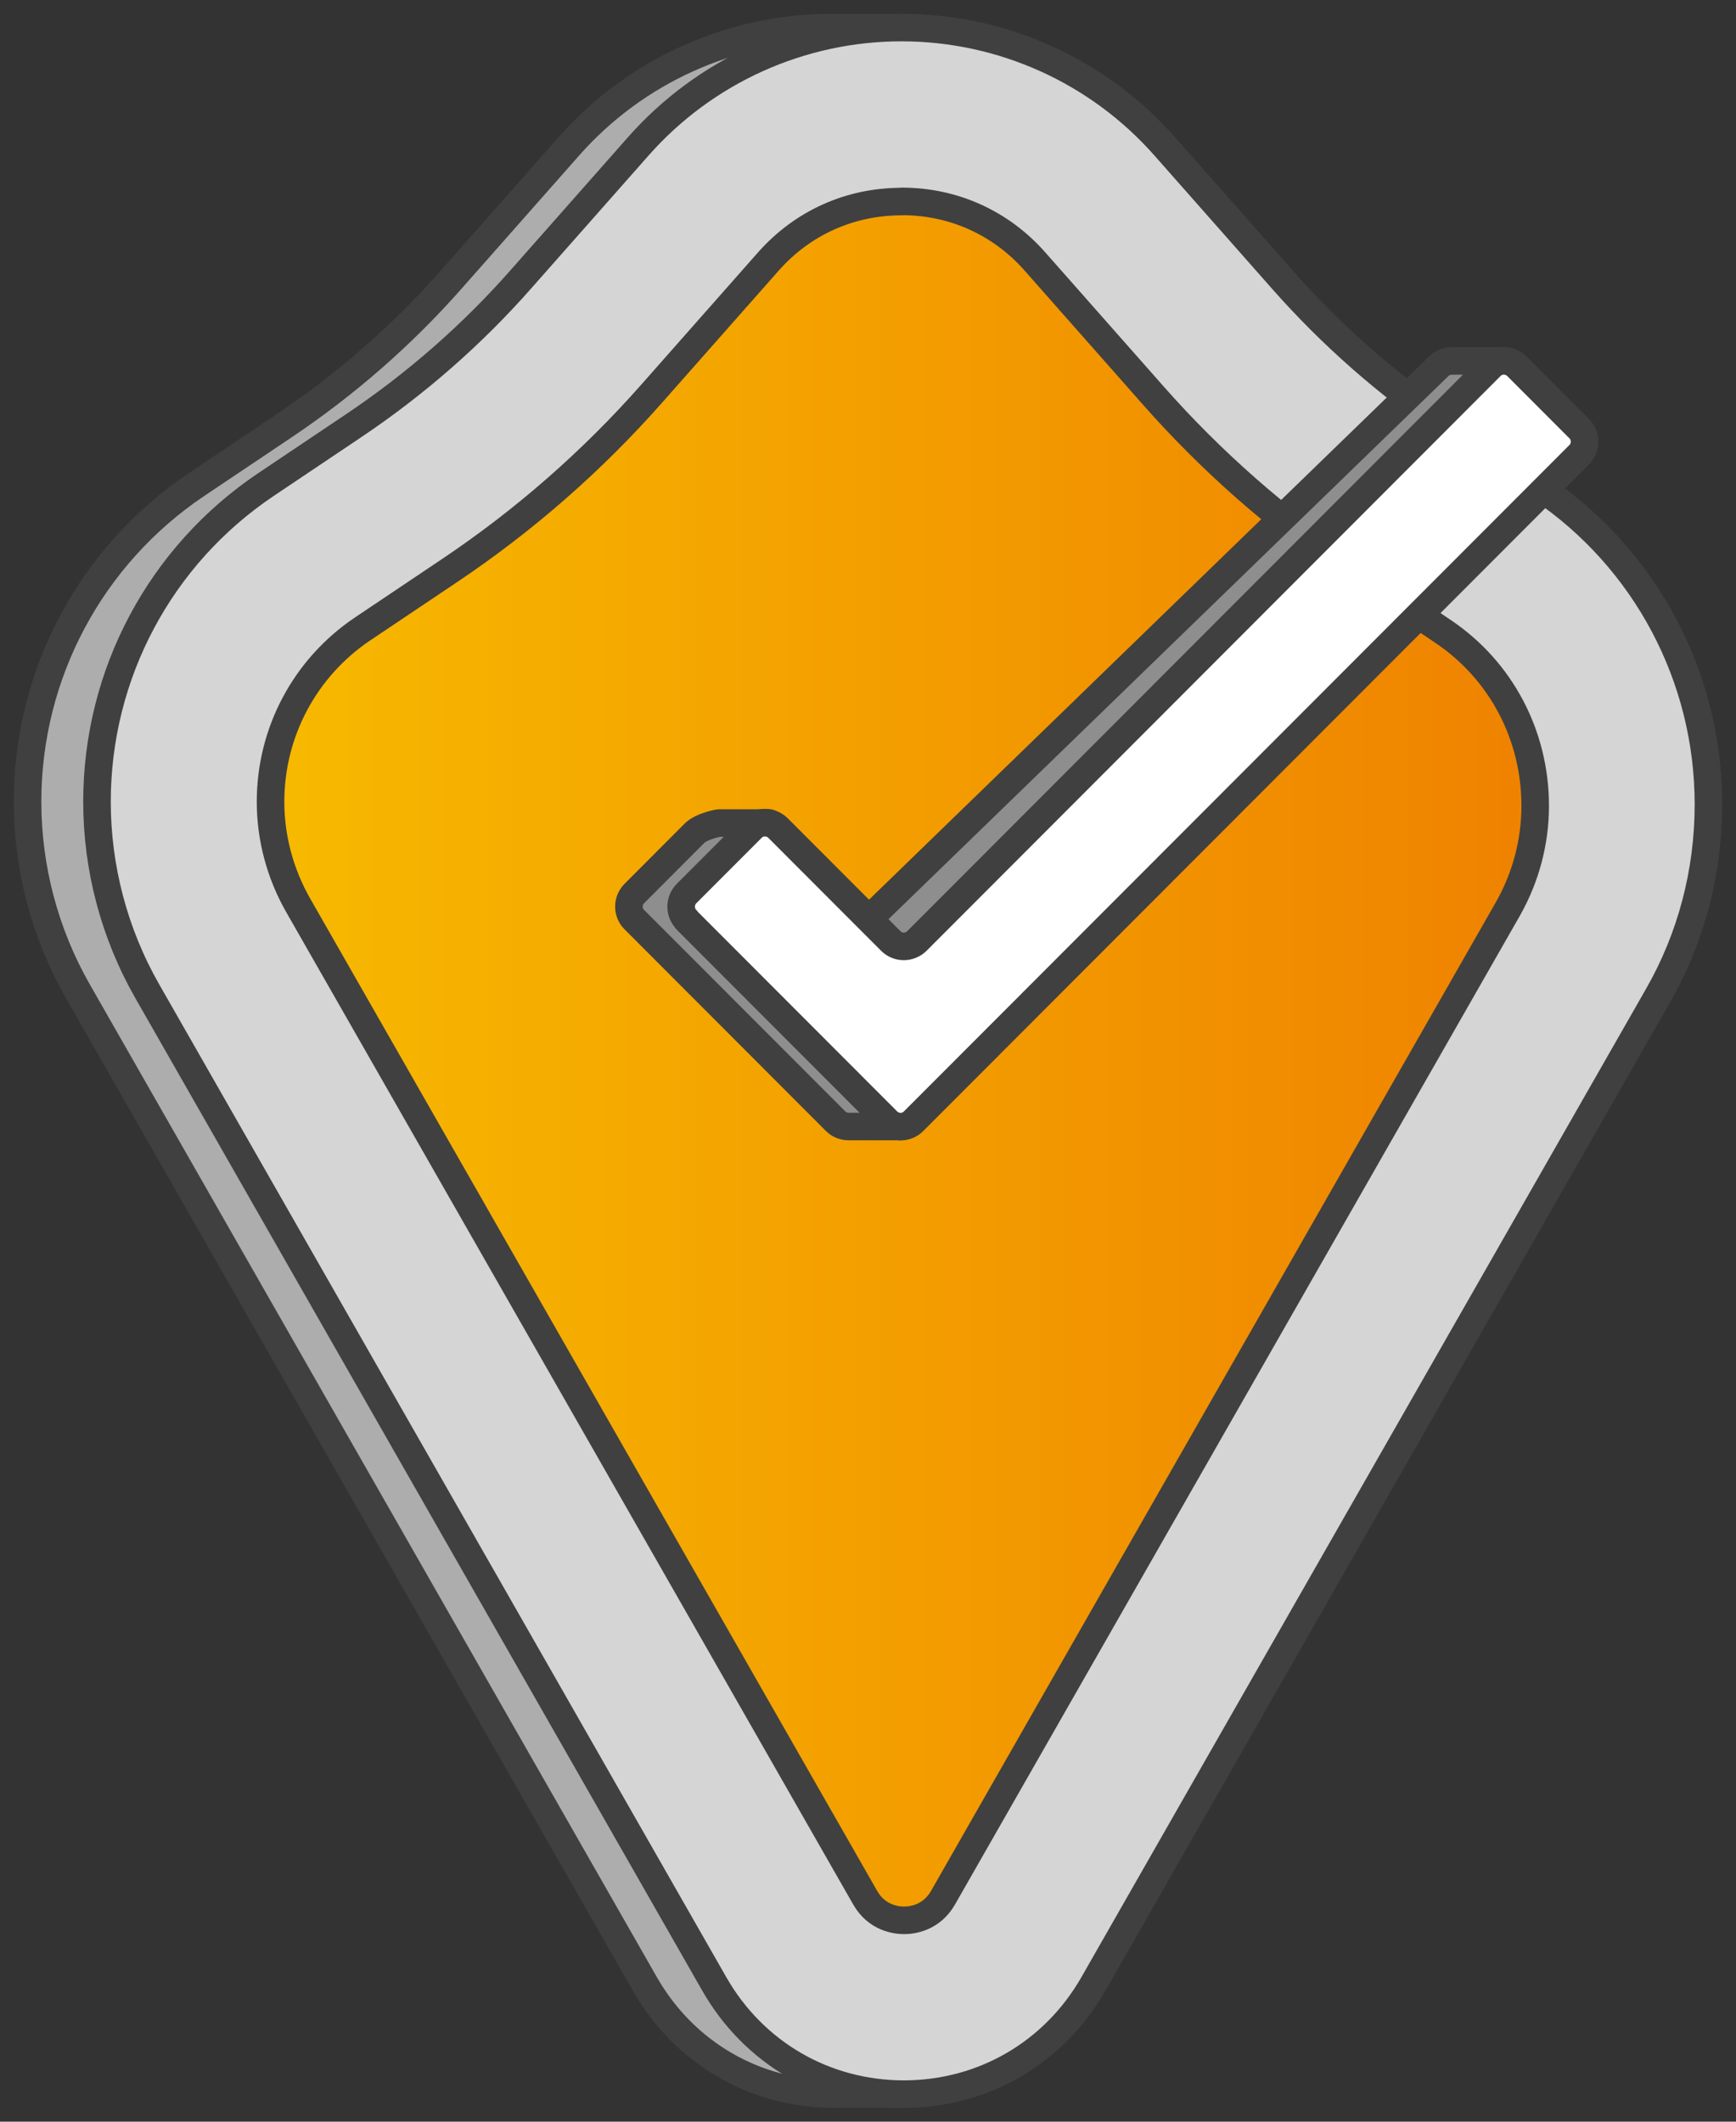 <?xml version="1.0" encoding="UTF-8"?>
<svg xmlns="http://www.w3.org/2000/svg" width="63" height="77" viewBox="0 0 63 77" fill="none">
  <rect x="0" y="0" width="63" height="77" fill="#333333" stroke="none"/>
  <path d="M30.284 76C27.406 76 24.836 74.505 23.406 72.007L2.827 35.977C1.63 33.883 1 31.505 1 29.095C1 24.465 3.293 20.163 7.135 17.583L10.304 15.457C12.559 13.944 14.618 12.146 16.414 10.102L20.64 5.315C23.059 2.571 26.543 1 30.196 1H32.716V75.994H30.284V76Z" fill="#ADADAD" stroke="#404040" stroke-linecap="round" stroke-linejoin="round"></path>
  <path d="M32.804 76C29.925 76 27.355 74.505 25.925 72.007L5.346 35.977C4.149 33.883 3.52 31.505 3.52 29.095C3.52 24.465 5.812 20.163 9.655 17.583L12.823 15.457C15.078 13.944 17.138 12.146 18.933 10.102L23.16 5.315C25.579 2.571 29.062 1 32.716 1C36.369 1 39.852 2.571 42.271 5.315L46.542 10.153C48.312 12.159 50.34 13.944 52.558 15.445L55.909 17.709C59.726 20.289 62 24.579 62 29.19C62 31.656 61.37 34.034 60.173 36.128L39.676 72.007C38.246 74.505 35.676 76 32.797 76H32.804Z" fill="#D5D5D5" stroke="#404040" stroke-linecap="round" stroke-linejoin="round"></path>
  <path d="M32.715 7.315C30.838 7.315 29.119 8.091 27.878 9.497L23.651 14.285C21.497 16.726 19.034 18.883 16.325 20.7L13.157 22.826C11.066 24.233 9.818 26.573 9.818 29.096C9.818 30.408 10.165 31.701 10.814 32.843L31.399 68.873C31.821 69.611 32.526 69.693 32.81 69.693C33.093 69.693 33.799 69.611 34.221 68.873L54.718 32.994C55.367 31.852 55.713 30.559 55.713 29.247C55.713 26.68 54.472 24.34 52.394 22.933L49.042 20.669C46.378 18.871 43.953 16.739 41.83 14.329L37.559 9.491C36.319 8.084 34.599 7.309 32.722 7.309L32.715 7.315Z" fill="url(#paint0_linear_901_49237)" stroke="#404040" stroke-linecap="round" stroke-linejoin="round"></path>
  <path d="M55.418 16.504C55.682 16.239 55.682 15.81 55.418 15.551L54.643 13.098C54.643 13.098 52.86 13.098 52.69 13.098C52.52 13.098 52.344 13.161 52.212 13.293L31.532 33.352L27.916 29.87H26.083C26.083 29.87 25.466 29.977 25.201 30.242L23.022 32.425C22.757 32.69 22.757 33.119 23.022 33.377L30.322 40.688C30.454 40.821 30.625 40.884 30.801 40.884H32.684L55.43 16.504H55.418Z" fill="#8E8E8E" stroke="#404040" stroke-linecap="round" stroke-linejoin="round"></path>
  <path d="M24.905 33.379L32.205 40.689C32.47 40.954 32.898 40.954 33.156 40.689L57.307 16.505C57.571 16.24 57.571 15.811 57.307 15.553L55.052 13.294C54.787 13.03 54.359 13.03 54.101 13.294L33.276 34.148C33.011 34.413 32.583 34.413 32.325 34.148L28.237 30.054C27.972 29.789 27.544 29.789 27.286 30.054L24.917 32.426C24.653 32.691 24.653 33.12 24.917 33.379H24.905Z" fill="white" stroke="#404040" stroke-linecap="round" stroke-linejoin="round"></path>
  <defs>
    <linearGradient id="paint0_linear_901_49237" x1="9.818" y1="38.501" x2="55.713" y2="38.501" gradientUnits="userSpaceOnUse">
      <stop stop-color="#F7B900"></stop>
      <stop offset="1" stop-color="#EF8200"></stop>
    </linearGradient>
  </defs>
</svg>
